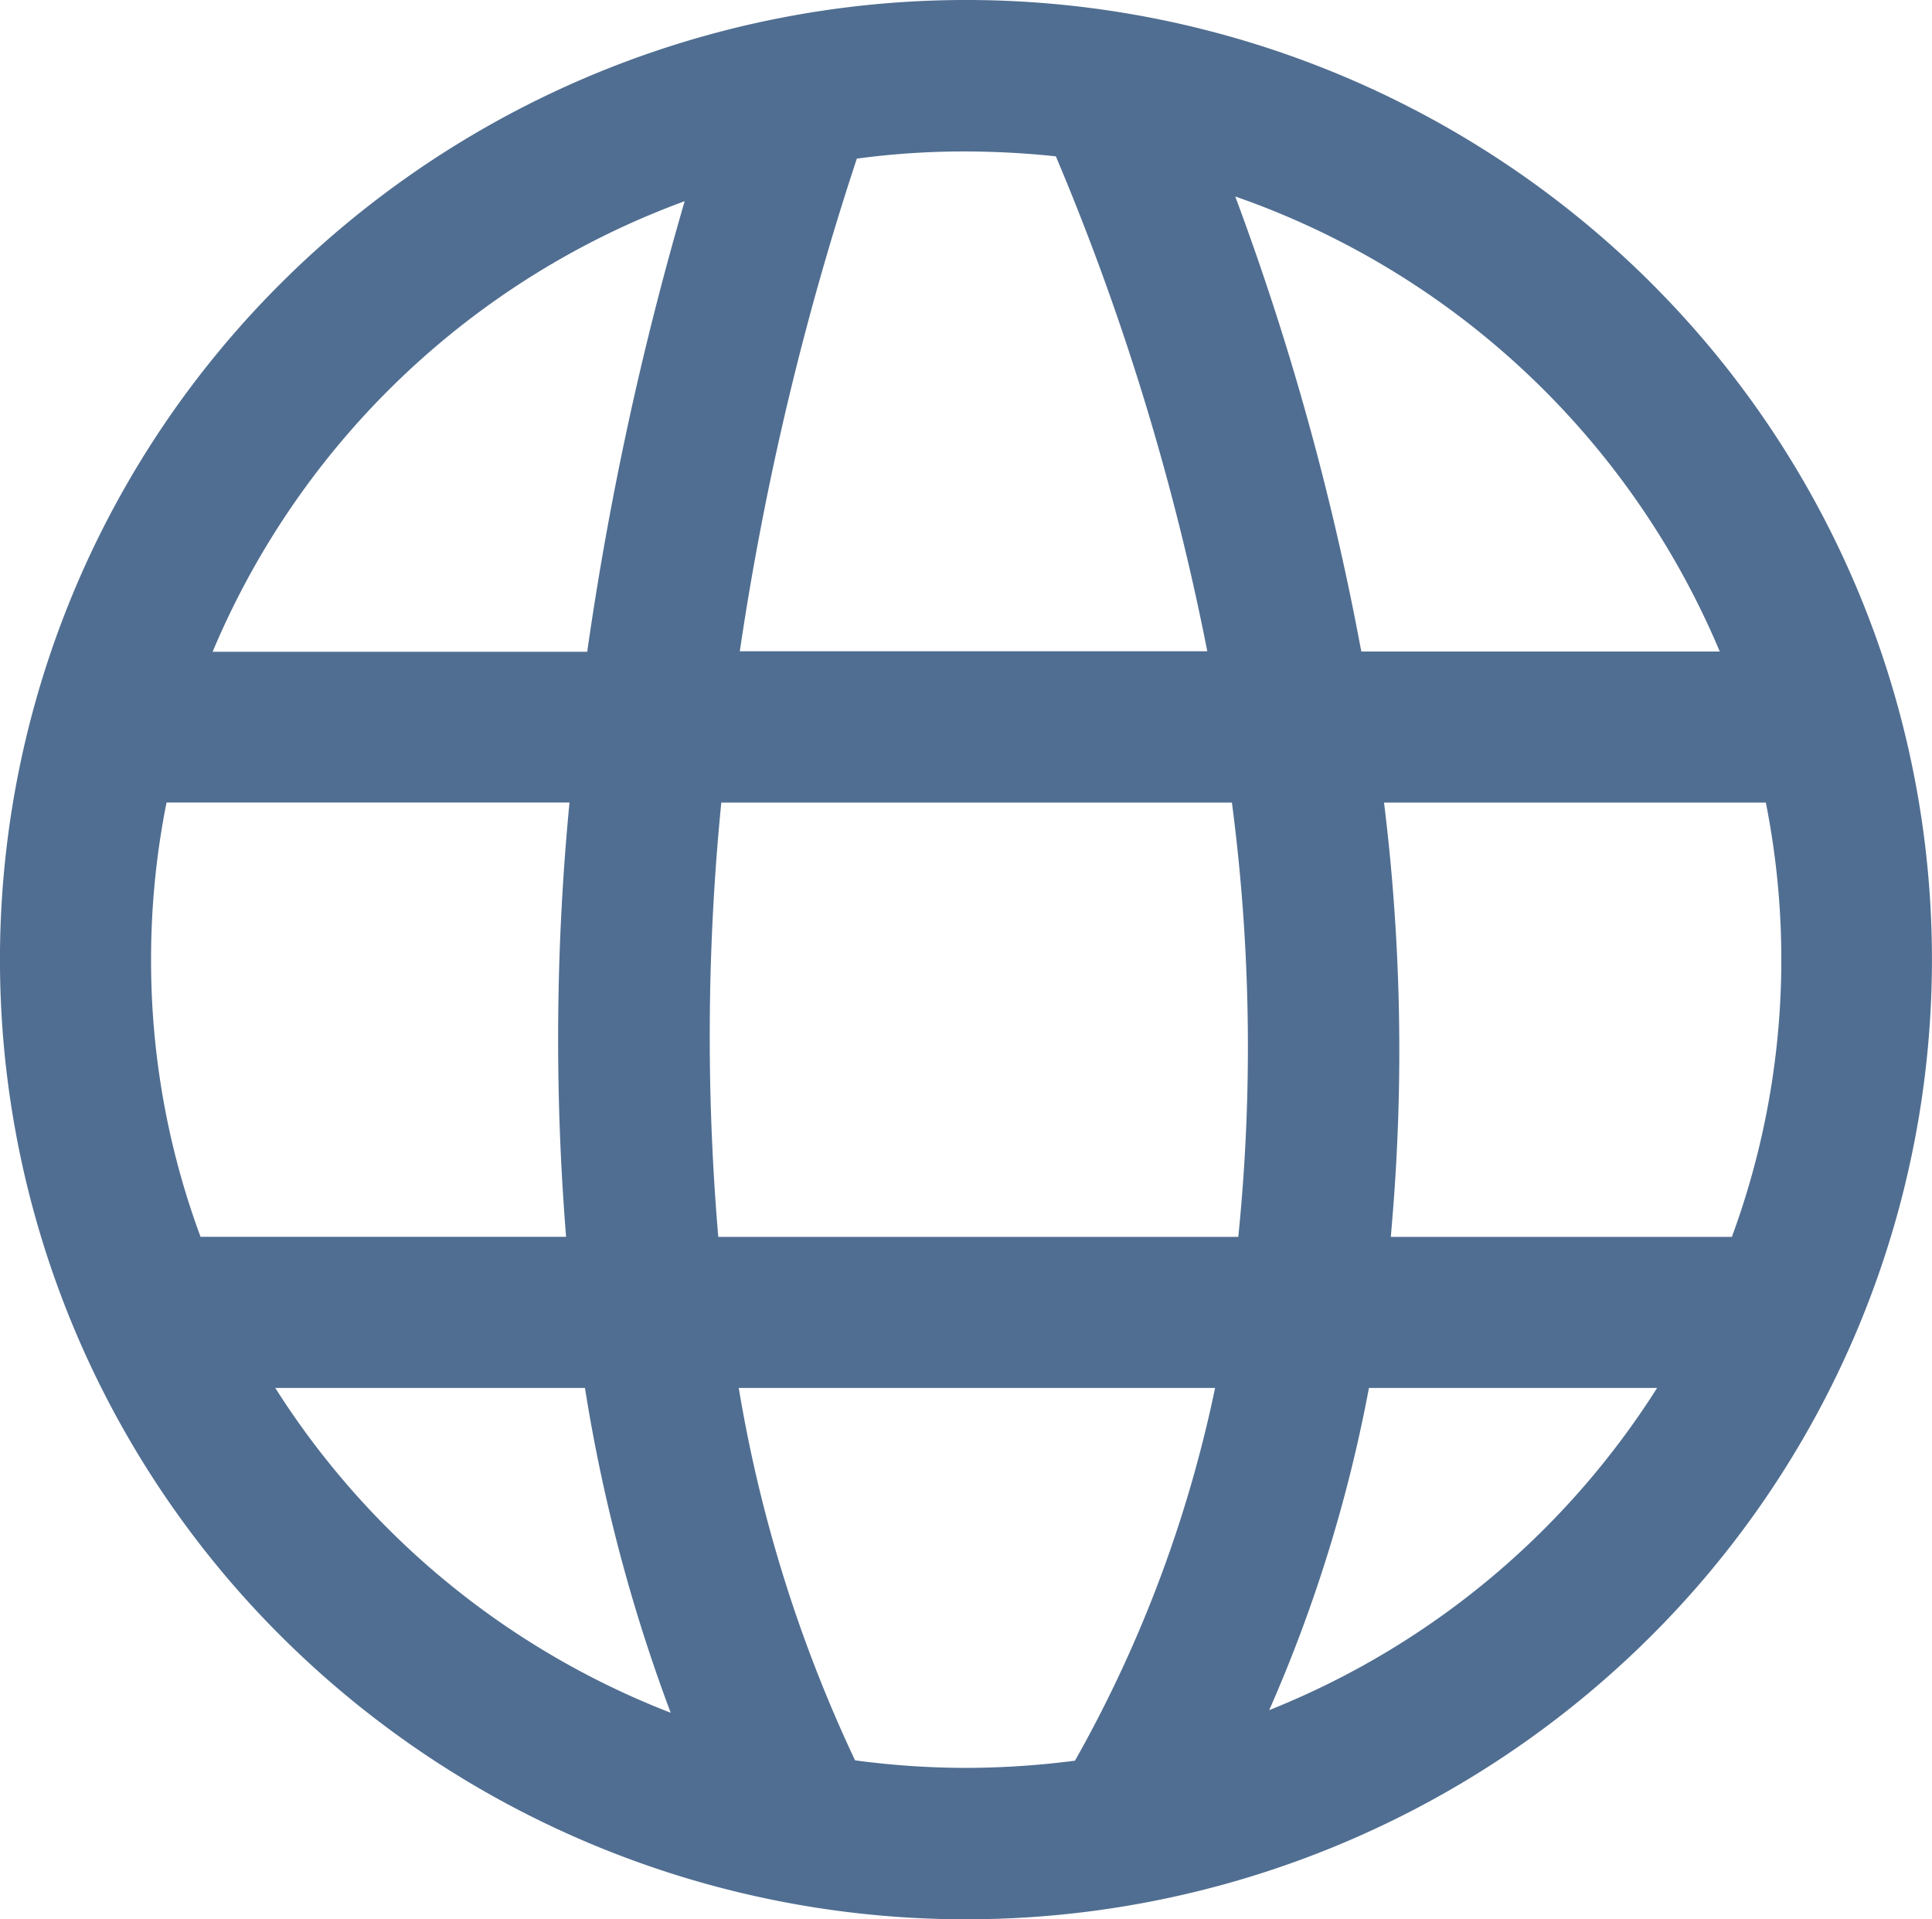 <svg xmlns="http://www.w3.org/2000/svg" width="31.231" height="31.024" viewBox="0 0 31.231 31.024">
  <path id="Path_1751" data-name="Path 1751" d="M26.859,8.042a15.689,15.689,0,0,0-22.081,0,15.431,15.431,0,0,0,0,21.94,15.682,15.682,0,0,0,22.074,0,15.439,15.439,0,0,0,.006-21.94ZM28,14.031H22.207c-.006-.018-.006-.037-.012-.055a44,44,0,0,0-2.027-7.3A13.2,13.2,0,0,1,28,14.031ZM14.051,6.064a12.977,12.977,0,0,1,1.764-.116,14.191,14.191,0,0,1,1.453.079,40.734,40.734,0,0,1,2.448,8H12.159A47.486,47.486,0,0,1,14.051,6.064ZM2.642,19.012a12.934,12.934,0,0,1,.25-2.54H9.406a39.806,39.806,0,0,0-.055,7.02H3.442A12.842,12.842,0,0,1,2.642,19.012ZM4.65,25.935H9.656a26.9,26.9,0,0,0,1.386,5.25,13.221,13.221,0,0,1-6.392-5.25Zm5.042-11.9H3.637a13.2,13.2,0,0,1,7.631-7.283A52.45,52.45,0,0,0,9.693,14.031ZM17.574,31.96a13.844,13.844,0,0,1-1.752.116,13.519,13.519,0,0,1-1.8-.122,22.871,22.871,0,0,1-1.88-6.019h7.7a20.906,20.906,0,0,1-2.265,6.025Zm2.643-8.467H11.811a38.226,38.226,0,0,1,.049-7.02h8.254A30.337,30.337,0,0,1,20.217,23.493Zm.5,7.649a23.82,23.82,0,0,0,1.612-5.207h4.658a13.216,13.216,0,0,1-6.269,5.207Zm1.966-7.649.018-.22a32.717,32.717,0,0,0-.128-6.8h6.172a12.973,12.973,0,0,1-.549,7.02Z" transform="translate(-0.2 -3.5)" fill="#506e91"/>
</svg>
